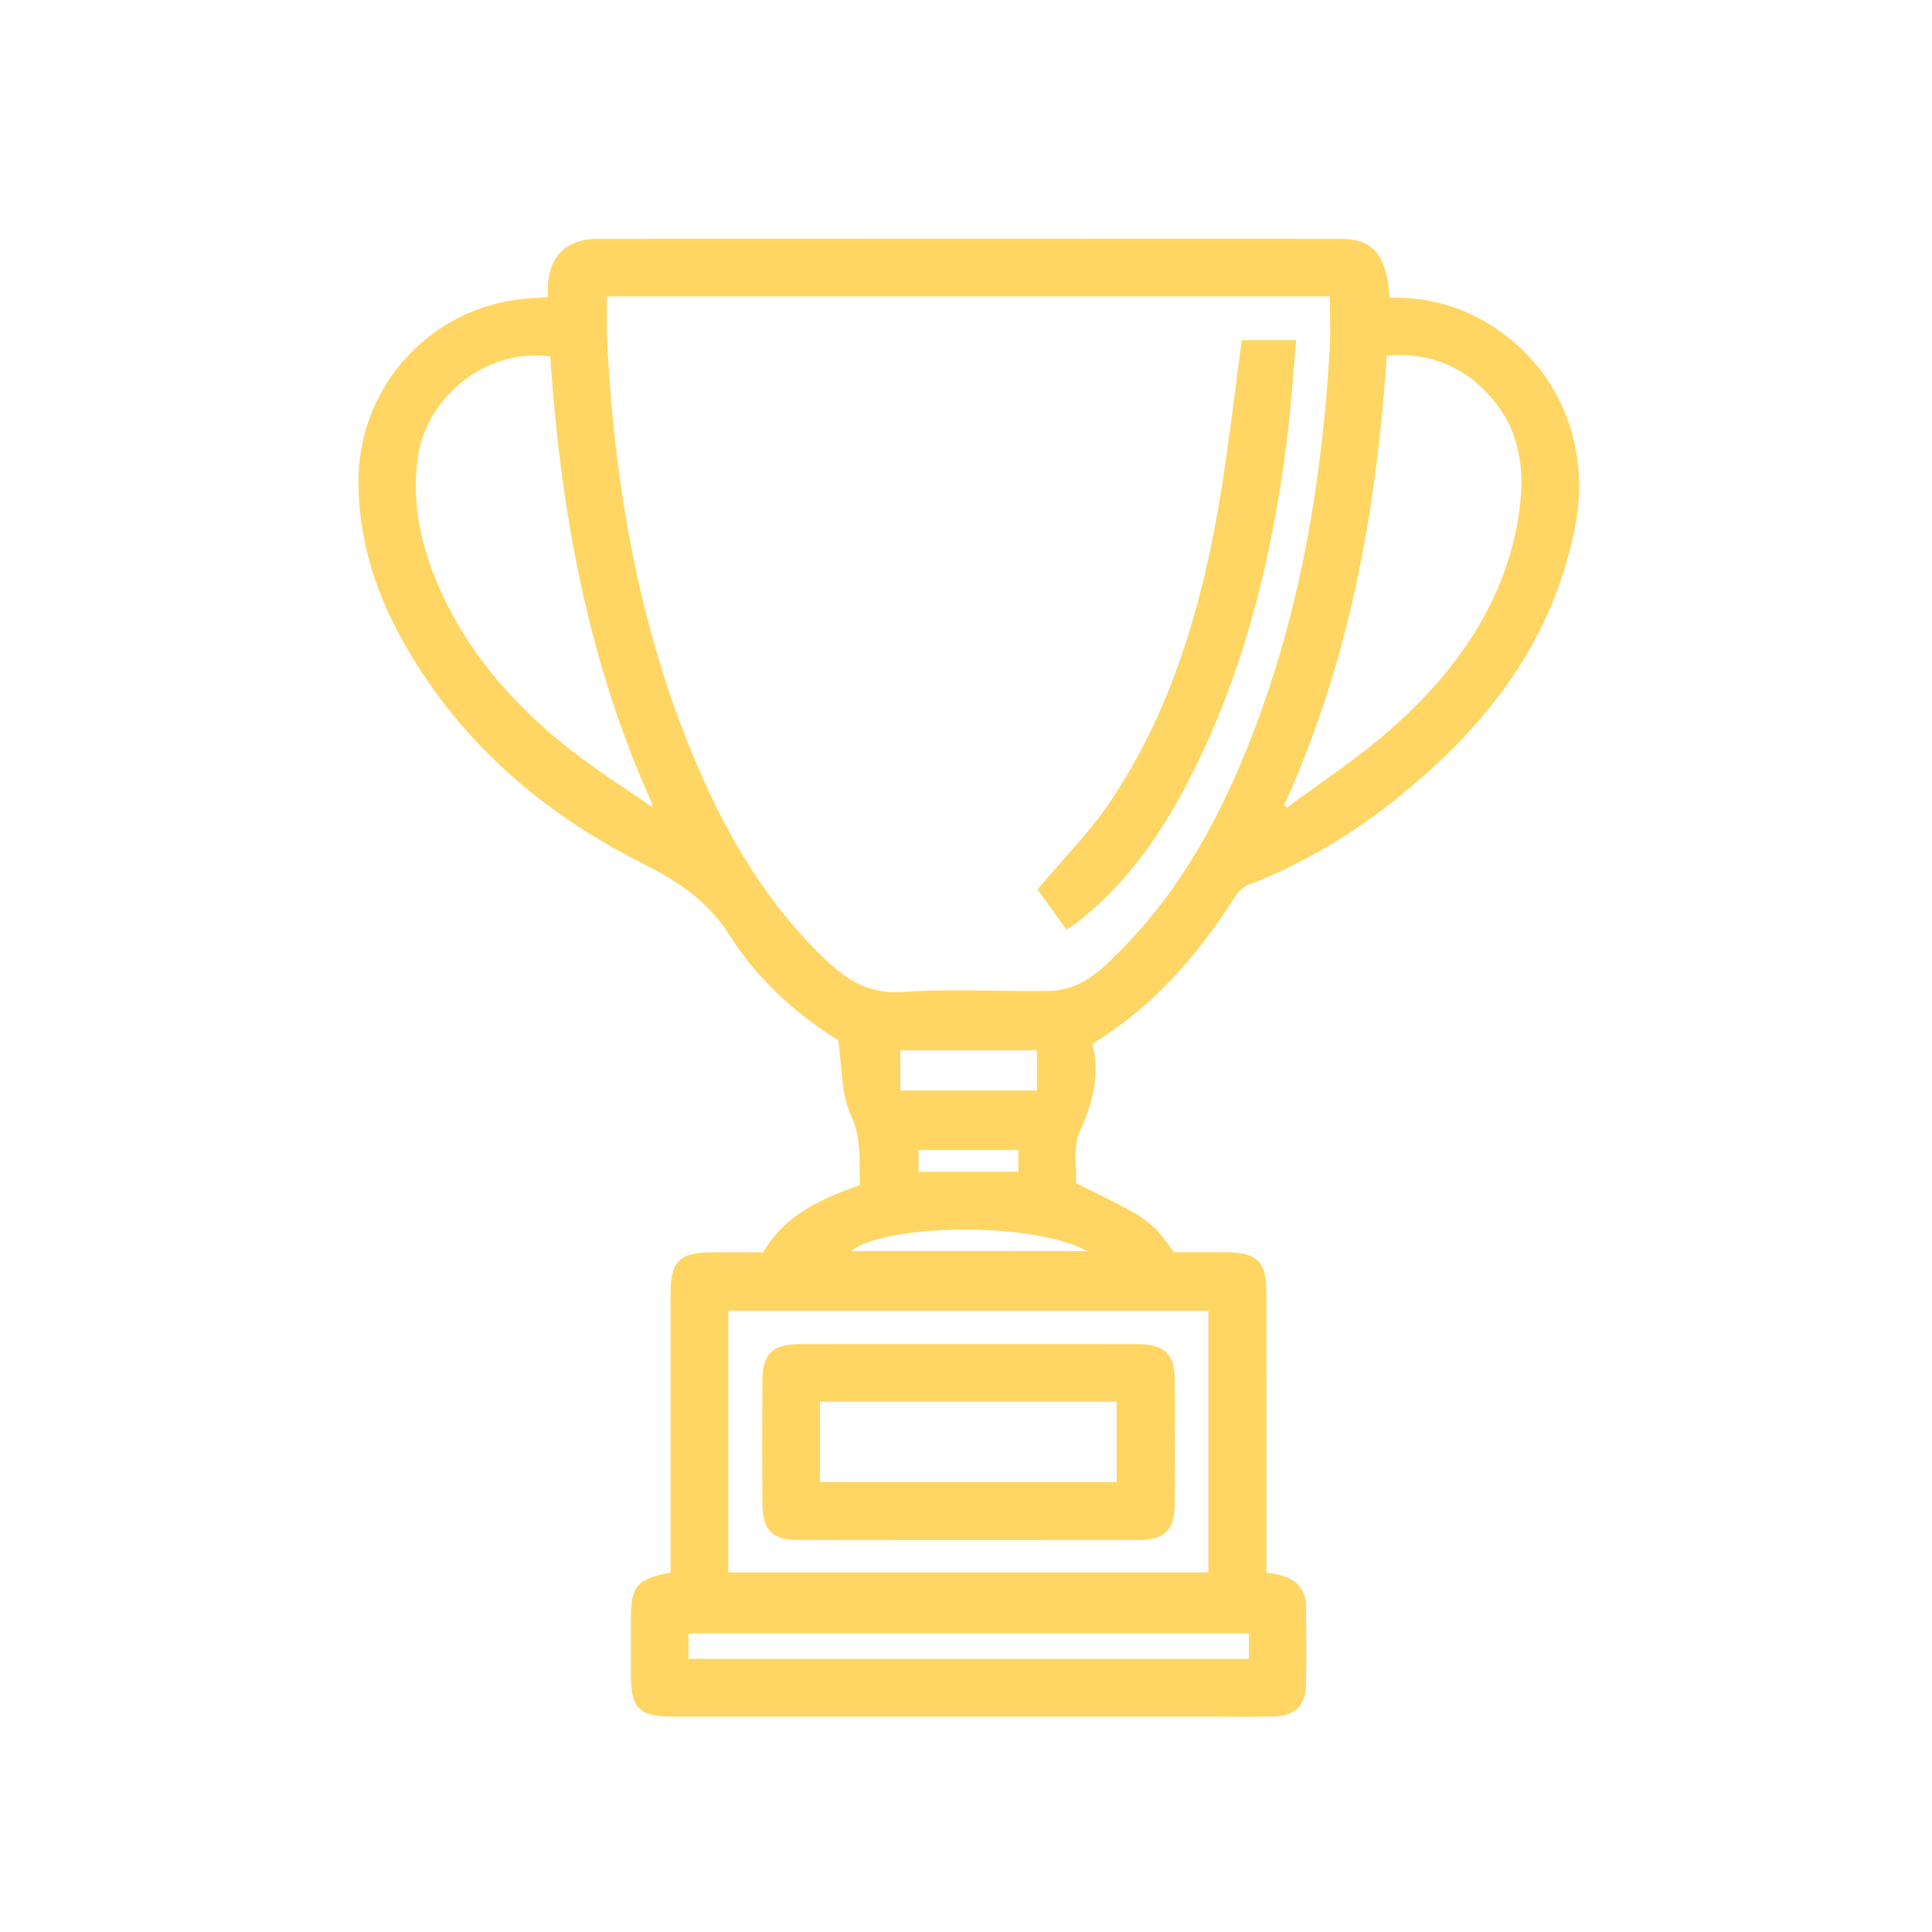 <?xml version="1.0" encoding="UTF-8"?>
<svg xmlns="http://www.w3.org/2000/svg" id="Camada_1" data-name="Camada 1" viewBox="0 0 500 500">
  <defs>
    <style>
      .cls-1 {
        fill: #ffd663;
      }
    </style>
  </defs>
  <g>
    <path class="cls-1" d="m142.31,77.39c0-1.14-.02-2.08,0-3.01.18-7.69,4.51-12.07,12.26-12.07,64.06-.03,128.13-.03,192.19,0,8.49,0,11.71,3.99,12.43,15.27,9.03-.34,17.58,1.71,25.38,6.38,18.45,11.06,26.77,31.71,22.49,52.82-5.84,28.78-22.43,50.32-44.47,68.35-11.97,9.8-25.09,17.8-39.61,23.38-1.47.57-2.9,1.93-3.76,3.3-9.65,15.19-21.24,28.48-37.05,38.09,2.23,8.1.18,15.37-3.22,22.88-1.81,4-.74,9.3-.96,13.76q19.43,9.5,25.61,18.05c4.44,0,9.17-.02,13.91,0,7.48.03,9.73,2.2,9.73,9.59.03,22.57.01,45.15.01,67.72,0,1.74,0,3.48,0,5.48,1.52.3,2.89.48,4.22.84,3.81,1.03,6.02,3.43,6.04,7.5.03,6.84.12,13.67-.02,20.51-.1,4.76-2.68,7.34-7.45,7.48-5.4.16-10.81.05-16.21.05-46.58,0-93.15,0-139.73,0-8.4,0-10.33-1.96-10.34-10.39,0-4.61,0-9.22,0-13.83,0-8.98,1.16-10.42,10.28-12.18,0-1.58,0-3.27,0-4.97,0-22.57,0-45.15,0-67.72,0-8.02,2.09-10.05,10.21-10.07,4.45,0,8.9,0,13.55,0,5.52-9.81,15.08-14,25.27-17.57-.29-6.41.57-12.37-2.41-18.65-2.49-5.24-2.14-11.83-3.3-19.48-10.07-6.2-20.63-15.27-28.05-27.01-5.8-9.17-13.62-14.27-23.06-19.02-26.18-13.16-47.67-31.92-61.98-57.97-6.73-12.26-10.79-25.35-11-39.48-.38-25.6,19.56-46.72,45.13-47.79,1.25-.05,2.49-.15,3.89-.24Zm14.28-1.17c0,4.07-.16,7.86.02,11.63,1.89,39.28,8.7,77.52,24.76,113.68,7.85,17.67,17.9,33.95,32.11,47.37,5.68,5.37,11.52,8.95,20.16,8.34,12.8-.91,25.72,0,38.59-.3,3.09-.07,6.45-1.27,9.12-2.88,3.21-1.93,5.98-4.7,8.67-7.38,15.19-15.19,25.43-33.53,33.35-53.26,13.27-33.04,19.2-67.63,21.24-102.99.27-4.68.04-9.38.04-14.2h-188.06Zm31.41,262.52v68.71h125.22v-68.71h-125.22Zm-45.12-246.91c-16.5-2.58-32.98,10.02-35.26,26.67-1.62,11.79.87,23.06,5.6,33.82,7.51,17.11,19.55,30.68,34.07,42.09,6.84,5.37,14.23,10.04,21.37,15.03.29-.33.58-.67.87-1-16.81-37.01-23.98-76.23-26.64-116.61Zm188.89,116.59c.38.44.76.88,1.14,1.31,8.99-6.7,18.46-12.85,26.87-20.22,16.67-14.6,29.47-31.91,33.47-54.41,2.04-11.47,1.39-22.62-6.5-32.01-7.27-8.65-16.67-12.63-28.35-11.52-2.63,40.63-9.82,79.84-26.64,116.84Zm-8.07,213.8h-146.02v7.57h146.02v-7.57Zm-54.83-150.9h-36.37v11.41h36.37v-11.41Zm14.36,52.99c-14.49-9.68-57.96-7.91-64.12,0h64.12Zm-46.01-20.54h26.83v-6.62h-26.83v6.62Z"></path>
    <path class="cls-1" d="m323.29,444.3c-1.59,0-3.16,0-4.72-.02-1.58,0-3.16-.02-4.74-.02h-17.47c-40.75,0-81.51,0-122.26,0-8.71,0-10.83-2.14-10.84-10.89v-8.4s0-5.43,0-5.43c0-9.08,1.35-10.83,10.28-12.59v-23.52c0-16.25,0-32.5,0-48.76,0-8.28,2.31-10.55,10.71-10.57,3.07,0,6.13,0,9.27,0h3.99c5.68-9.86,15.46-14.04,25.05-17.41-.05-1.36-.06-2.71-.06-4.01-.02-4.8-.04-9.34-2.29-14.08-1.72-3.63-2.11-7.78-2.55-12.59-.2-2.18-.41-4.43-.76-6.8-8.23-5.09-19.7-13.89-28.01-27.05-5.64-8.93-13.22-13.99-22.86-18.84-27.72-13.94-48.64-33.51-62.2-58.18-7.24-13.18-10.86-26.17-11.06-39.71-.38-26,19.65-47.21,45.61-48.3.83-.04,1.67-.09,2.55-.15l.86-.06v-.6c0-.69-.01-1.32,0-1.95.19-7.98,4.84-12.55,12.76-12.56,68.17-.03,131.04-.03,192.19,0,8.68,0,12.1,4.01,12.9,15.25,9.11-.25,17.59,1.92,25.17,6.47,18.45,11.06,27.15,31.51,22.72,53.35-5.33,26.27-19.51,48.08-44.64,68.64-12.51,10.24-25.89,18.13-39.75,23.46-1.25.48-2.63,1.7-3.52,3.1-10.96,17.25-22.69,29.35-36.89,38.05,2.25,8.64-.42,16.4-3.34,22.85-1.21,2.66-1.08,6.01-.96,9.25.05,1.33.1,2.71.06,4,19.1,9.34,19.28,9.46,25.36,17.85h3.84c3.2,0,6.51,0,9.82,0,7.74.03,10.22,2.48,10.23,10.09.02,16.12.02,32.25.01,48.37v24.42c.34.06.68.12,1,.18.99.17,1.92.34,2.84.59,4.23,1.14,6.39,3.83,6.41,7.98l.02,3.96c.03,5.43.07,11.04-.04,16.56-.1,4.99-2.92,7.82-7.93,7.97-2.25.07-4.52.09-6.77.09Zm-9.45-1.04c1.58,0,3.16,0,4.74.02,3.76.02,7.65.05,11.46-.07,4.53-.13,6.87-2.49,6.96-6.99.11-5.51.08-11.11.04-16.53l-.02-3.96c-.02-3.7-1.87-5.99-5.67-7.02-.88-.24-1.79-.4-2.75-.57-.46-.08-.94-.17-1.43-.26l-.4-.08v-25.24c0-16.12,0-32.25-.01-48.37,0-7.11-1.99-9.06-9.24-9.09-3.31-.01-6.61,0-9.81,0h-4.35s-.15-.2-.15-.2q-6.11-8.44-25.43-17.89l-.3-.14.02-.33c.07-1.35.01-2.76-.04-4.25-.13-3.35-.26-6.82,1.05-9.7,3.03-6.71,5.52-14.08,3.19-22.54l-.1-.36.32-.2c14.21-8.63,25.94-20.69,36.89-37.93.79-1.25,2.27-2.83,4.01-3.5,13.76-5.29,27.04-13.13,39.47-23.31,24.94-20.41,39.02-42.04,44.29-68.06,4.34-21.42-4.19-41.46-22.26-52.3-7.55-4.53-16-6.65-25.11-6.31l-.49.02-.03-.49c-.7-11.06-3.71-14.79-11.93-14.8-61.15-.03-124.02-.03-192.19,0-7.4,0-11.58,4.12-11.76,11.58-.02.62-.01,1.24,0,1.92v1.54s-1.79.12-1.79.12c-.89.06-1.73.12-2.58.16-25.41,1.07-45.02,21.84-44.65,47.29.2,13.37,3.77,26.21,10.94,39.24,13.46,24.49,34.24,43.92,61.77,57.77,9.79,4.92,17.49,10.07,23.26,19.2,8.27,13.1,19.73,21.83,27.88,26.85l.2.12.03.23c.38,2.48.59,4.82.8,7.09.43,4.71.81,8.78,2.46,12.25,2.34,4.94,2.36,9.58,2.38,14.5,0,1.42.01,2.88.08,4.34l.02.37-.35.12c-9.61,3.37-19.45,7.48-25,17.34l-.14.25h-4.57c-3.13,0-6.2,0-9.26,0-7.89.02-9.71,1.81-9.72,9.57-.01,16.25-.01,32.5,0,48.76v24.34s-.4.08-.4.08c-8.86,1.71-9.87,2.91-9.87,11.69v5.43s0,8.4,0,8.4c0,8.13,1.75,9.89,9.84,9.89,40.75,0,81.51,0,122.26,0h17.47Zm10.37-12.97h-147.02v-8.57h147.02v8.57Zm-146.02-1h145.02v-6.57h-145.02v6.57Zm135.53-21.34h-126.22v-69.71h126.22v69.71Zm-125.22-1h124.22v-67.71h-124.22v67.71Zm96.38-82.15h-66.79l.63-.81c6.46-8.3,50.15-9.89,64.79-.11l1.37.92Zm-64.59-1h61.13c-14.77-7.99-53.08-6.88-61.13,0Zm44.26-19.54h-27.83v-7.62h27.83v7.62Zm-26.83-1h25.83v-5.62h-25.83v5.62Zm31.65-20.04h-37.37v-12.41h37.37v12.41Zm-36.37-1h35.37v-10.41h-35.37v10.41Zm-1.23-24.41c-8.38,0-13.91-4.08-18.63-8.54-12.88-12.17-23.42-27.72-32.22-47.53-14.58-32.83-22.7-70.07-24.81-113.86-.12-2.57-.09-5.11-.06-7.8.02-1.26.03-2.54.03-3.85v-.5h189.06v.5c0,1.53.02,3.05.05,4.57.05,3.18.1,6.46-.08,9.67-2.27,39.43-9.23,73.17-21.27,103.15-9.15,22.77-19.78,39.75-33.46,53.43-2.7,2.7-5.48,5.48-8.76,7.46-3.01,1.81-6.43,2.89-9.37,2.95-5.11.12-10.32.04-15.35-.03-7.63-.11-15.51-.22-23.21.33-.65.05-1.29.07-1.91.07Zm-74.68-181.09c0,1.14-.02,2.26-.03,3.36-.03,2.67-.07,5.2.06,7.74,2.1,43.67,10.19,80.79,24.72,113.5,8.75,19.69,19.21,35.13,31.99,47.21,4.91,4.64,10.7,8.85,19.79,8.2,7.74-.55,15.65-.44,23.3-.33,5.02.07,10.22.14,15.31.03,2.78-.06,6.01-1.09,8.88-2.81,3.18-1.91,5.92-4.66,8.57-7.31,13.58-13.58,24.15-30.46,33.24-53.1,12-29.88,18.94-63.51,21.2-102.83.18-3.17.13-6.29.08-9.59-.02-1.35-.04-2.71-.05-4.08h-187.07Zm175.75,133.69l-1.65-1.91.13-.29c15.14-33.33,23.59-70.41,26.59-116.67l.03-.43.42-.04c11.64-1.1,21.32,2.83,28.78,11.7,6.97,8.29,9.07,18.59,6.61,32.41-3.57,20.12-14.58,38.01-33.63,54.7-5.81,5.09-12.22,9.67-18.42,14.1-2.8,2-5.69,4.06-8.48,6.15l-.37.28Zm-.48-2.08l.63.72c2.69-2,5.45-3.97,8.13-5.88,6.18-4.41,12.57-8.98,18.34-14.03,18.88-16.53,29.78-34.24,33.31-54.12,2.4-13.51.37-23.55-6.39-31.6-7.14-8.49-16.38-12.32-27.49-11.38-3.02,46.05-11.45,83.03-26.52,116.3Zm-163.63,1.77l-.37-.26c-2.23-1.56-4.48-3.08-6.73-4.6-4.89-3.31-9.95-6.74-14.67-10.44-16.07-12.62-27.26-26.45-34.21-42.28-5.28-12.03-7.13-23.18-5.63-34.09,1.12-8.2,5.77-15.88,12.75-21.07,6.8-5.06,15.22-7.26,23.09-6.03l.4.06.03.4c3.04,46.18,11.49,83.18,26.6,116.43l.13.29-1.37,1.59Zm-30.13-118.11c-6.32,0-12.75,2.15-18.14,6.16-6.76,5.03-11.27,12.47-12.35,20.4-1.47,10.72.35,21.69,5.56,33.55,6.88,15.67,17.98,29.38,33.92,41.9,4.69,3.69,9.73,7.1,14.61,10.4,2.13,1.44,4.26,2.88,6.37,4.35l.36-.42c-15.03-33.2-23.46-70.1-26.53-116.09-1.26-.18-2.53-.26-3.8-.26Z"></path>
  </g>
  <g>
    <path class="cls-1" d="m321.82,88.54h13.09c-.83,8.99-1.36,17.5-2.43,25.93-3.51,27.63-9.83,54.55-21.69,79.91-7.84,16.78-17.43,32.37-32.36,43.99-.6.47-1.27.86-2.33,1.55-2.57-3.56-5.02-6.96-6.98-9.69,6.51-7.77,13.39-14.64,18.7-22.57,15.23-22.79,23.08-48.54,27.81-75.25,2.56-14.47,4.14-29.11,6.18-43.88Z"></path>
    <path class="cls-1" d="m275.99,240.6l-7.49-10.4.25-.3c2.07-2.47,4.2-4.87,6.25-7.2,4.53-5.11,8.81-9.94,12.41-15.33,13.41-20.06,22.22-43.91,27.74-75.06,1.76-9.94,3.08-20.17,4.36-30.06.59-4.58,1.18-9.18,1.82-13.79l.06-.43h14.07l-.05.55c-.26,2.85-.49,5.66-.72,8.42-.5,6.05-.97,11.76-1.71,17.52-3.94,31.02-11.04,57.21-21.73,80.06-6.46,13.81-15.99,31.32-32.51,44.17-.41.32-.84.59-1.38.94-.29.18-.61.39-.98.63l-.4.27Zm-6.23-10.35l6.48,8.99c.21-.14.41-.26.59-.38.52-.33.93-.6,1.31-.89,16.35-12.72,25.8-30.09,32.22-43.81,10.64-22.75,17.72-48.84,21.64-79.76.73-5.75,1.2-11.45,1.7-17.48.21-2.59.43-5.22.67-7.89h-12.11c-.62,4.46-1.19,8.91-1.76,13.35-1.28,9.91-2.6,20.15-4.36,30.11-5.54,31.28-14.4,55.25-27.89,75.44-3.64,5.44-7.94,10.3-12.49,15.44-1.97,2.22-4.01,4.52-5.99,6.88Z"></path>
  </g>
  <g>
    <path class="cls-1" d="m251.13,348.36c14.45,0,28.9-.03,43.35.01,6.57.02,8.97,2.32,9.02,8.78.07,10.8.09,21.59,0,32.39-.05,6.23-2.42,8.52-8.77,8.52-29.37.04-58.75.04-88.12,0-6.35,0-8.72-2.29-8.78-8.52-.09-10.8-.08-21.59,0-32.39.04-6.46,2.45-8.76,9.02-8.78,14.77-.04,29.53-.01,44.3-.01Zm-39.42,35.7h77.78v-21.79h-77.78v21.79Z"></path>
    <path class="cls-1" d="m250.95,398.58c-14.85,0-29.68,0-44.36-.03-6.62,0-9.22-2.54-9.27-9.02-.08-10.11-.09-20.71,0-32.4.05-6.74,2.63-9.26,9.52-9.27,10.52-.03,21.05-.02,31.57-.02h12.73s12.46,0,12.46,0c10.3,0,20.59-.01,30.89.02,6.89.02,9.47,2.53,9.52,9.27.08,11.74.08,22.34,0,32.4-.05,6.48-2.66,9.01-9.27,9.02-14.55.02-29.17.03-43.76.03Zm-25.28-49.74c-6.28,0-12.56,0-18.84.02-6.33.01-8.48,2.1-8.52,8.28-.08,11.68-.08,22.27,0,32.38.05,5.92,2.21,8.02,8.28,8.03,29.11.04,58.75.04,88.12,0,6.06,0,8.23-2.11,8.28-8.03.08-10.06.09-20.65,0-32.38-.04-6.18-2.19-8.27-8.52-8.28-10.3-.03-20.59-.02-30.89-.02h-12.46s-12.73,0-12.73,0c-4.24,0-8.49,0-12.73,0Zm64.32,35.71h-78.78v-22.79h78.78v22.79Zm-77.78-1h76.78v-20.79h-76.78v20.79Z"></path>
  </g>
</svg>
